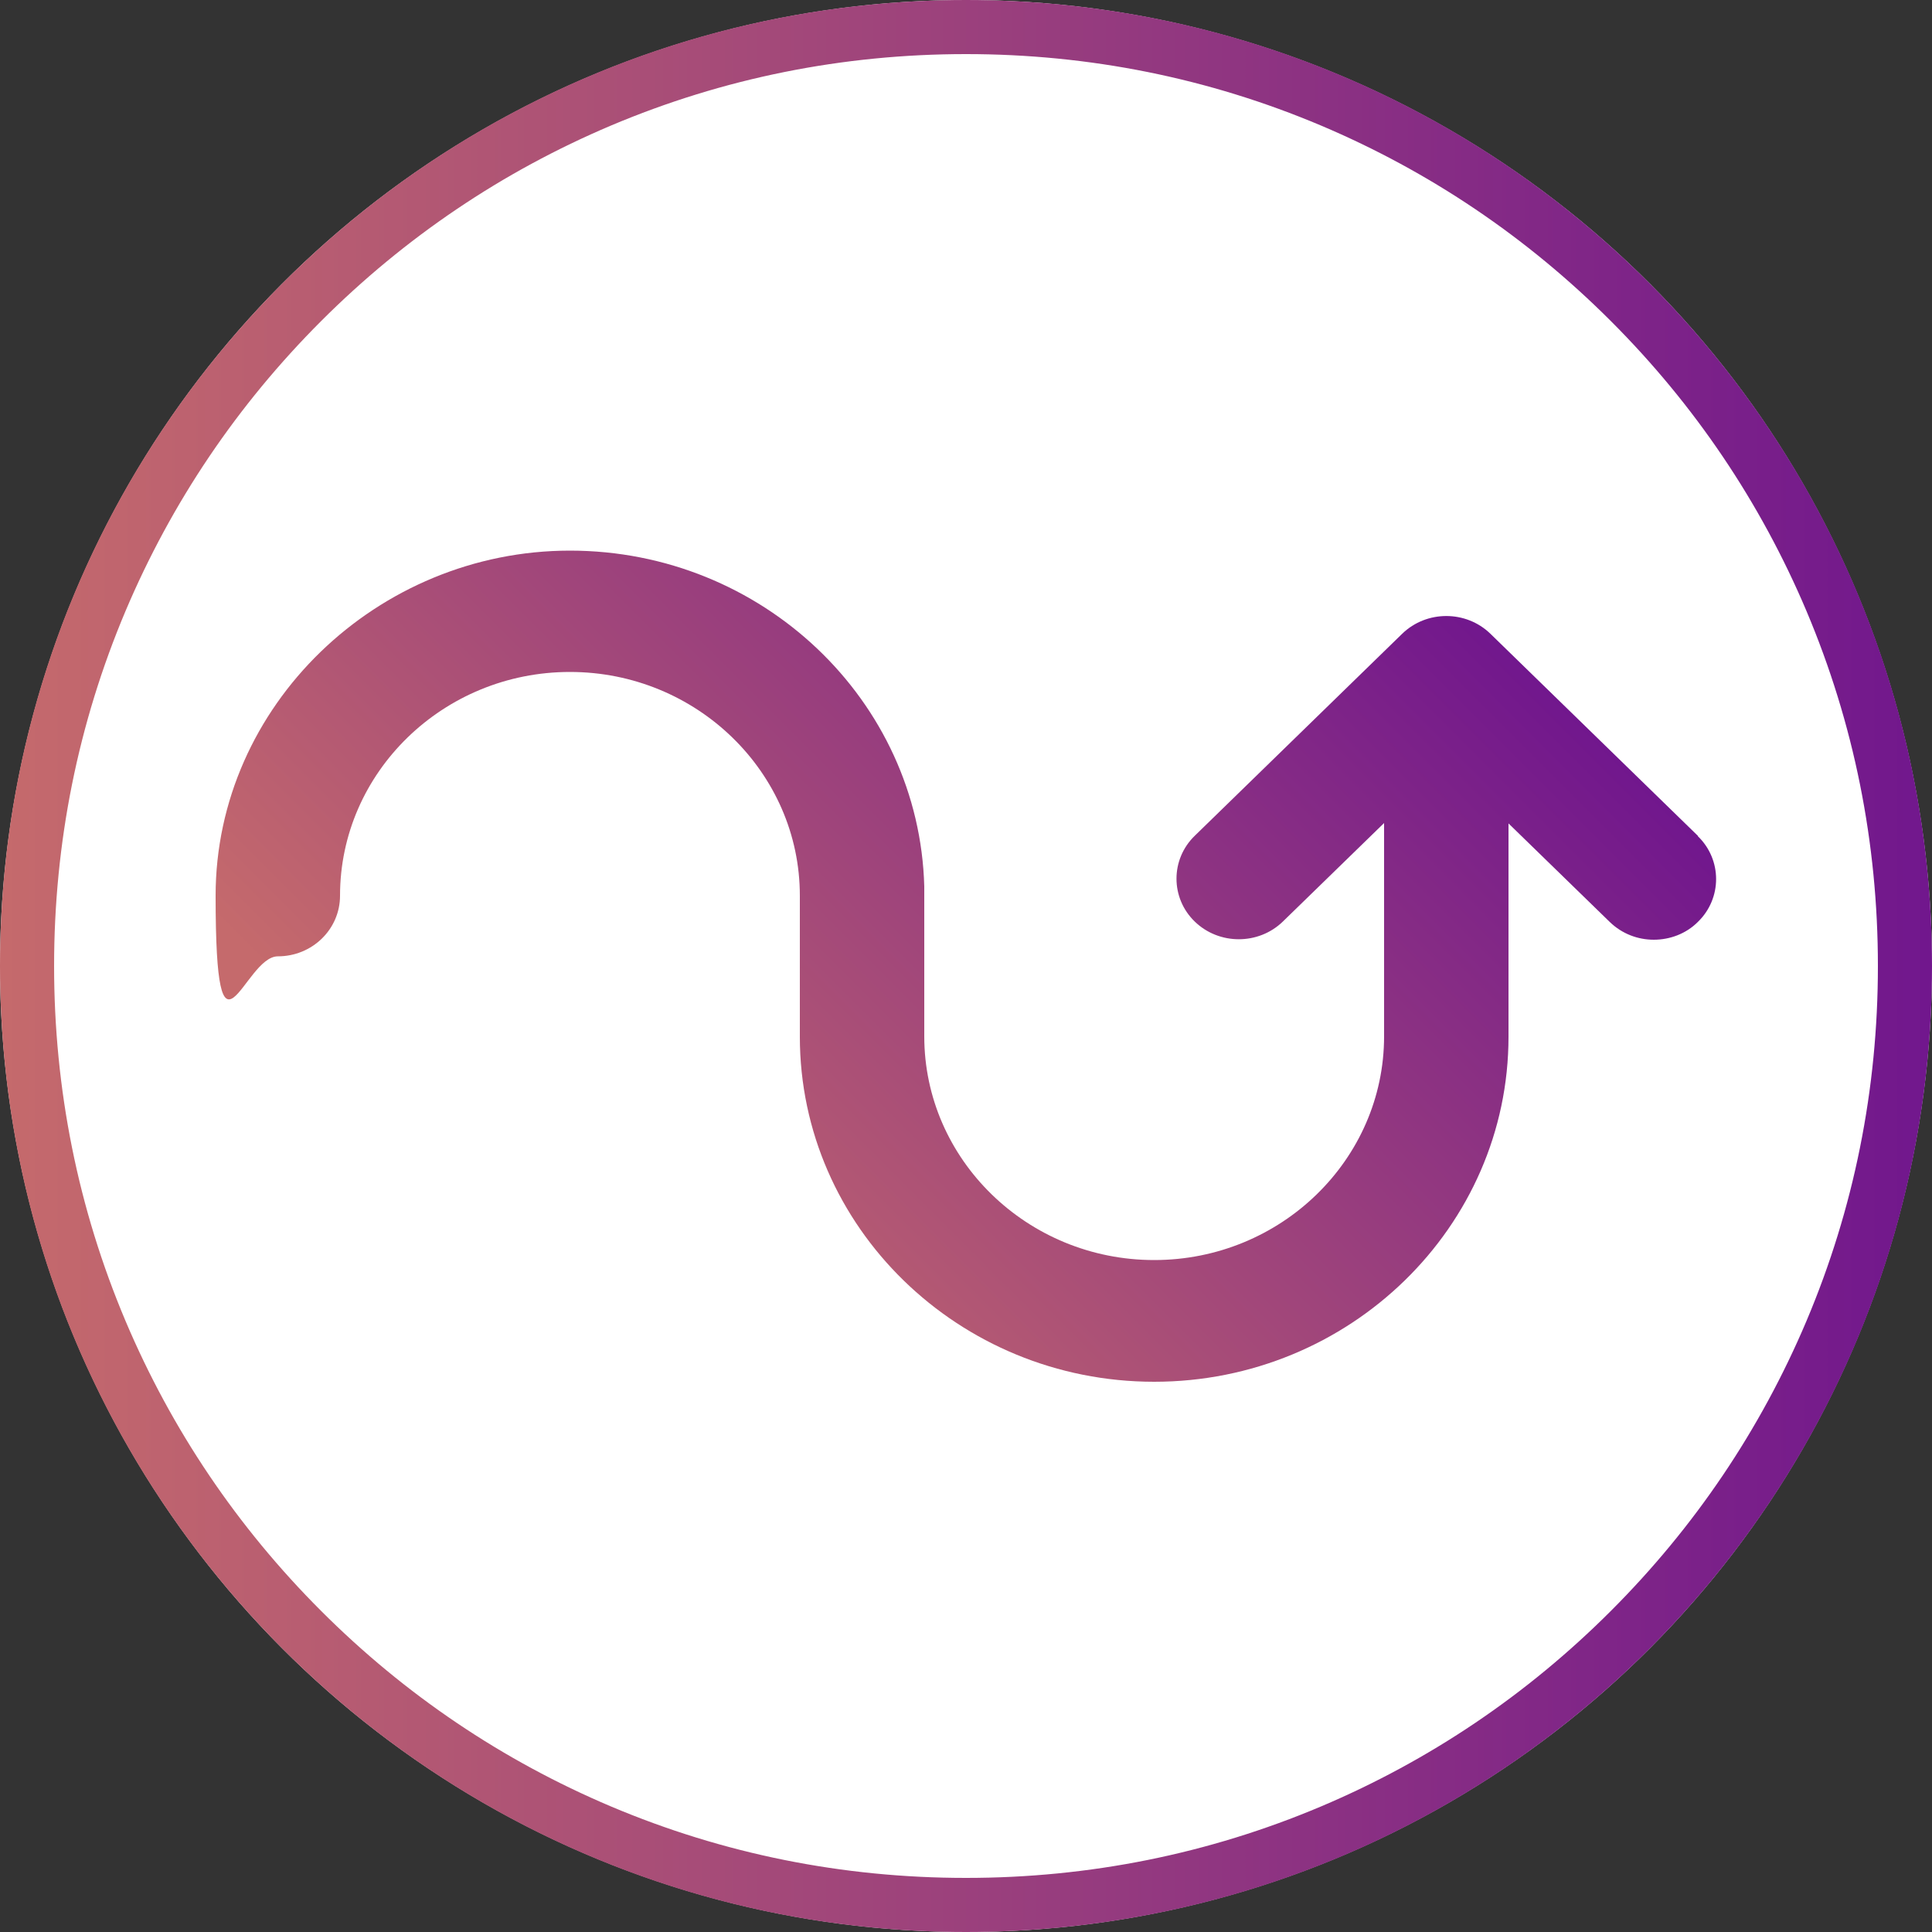 <?xml version="1.0" encoding="UTF-8"?>
<svg xmlns="http://www.w3.org/2000/svg" xmlns:xlink="http://www.w3.org/1999/xlink" version="1.1" viewBox="0 0 500 500">
  <rect x="0" y="0" width="500" height="500" fill="#333333" stroke="none"/>
  <defs>
    <style>
      .cls-1 {
        fill: url(#linear-gradient-2);
      }

      .cls-2 {
        fill: url(#linear-gradient);
      }

      .cls-3 {
        fill: #fff;
      }
    </style>
    <linearGradient id="linear-gradient" x1="0" y1="250" x2="500" y2="250" gradientUnits="userSpaceOnUse">
      <stop offset="0" stop-color="#c56a6c"/>
      <stop offset="1" stop-color="#71178d"/>
    </linearGradient>
    <linearGradient id="linear-gradient-2" x1="145.4" y1="327.7" x2="348.1" y2="125" gradientUnits="userSpaceOnUse">
      <stop offset="0" stop-color="#c56a6c"/>
      <stop offset="1" stop-color="#71178d"/>
    </linearGradient>
  </defs>
  <!-- Generator: Adobe Illustrator 28.6.0, SVG Export Plug-In . SVG Version: 1.2.0 Build 709)  -->
  <g>
    <g id="Layer_1">
      <g>
        <circle class="cls-3" cx="250" cy="250" r="250"/>
        <path class="cls-2" d="M250,14c31.9,0,62.8,6.2,91.9,18.5,28.1,11.9,53.3,28.9,75,50.6,21.7,21.7,38.7,46.9,50.6,75,12.3,29.1,18.5,60,18.5,91.9s-6.2,62.8-18.5,91.9c-11.9,28.1-28.9,53.3-50.6,75-21.7,21.7-46.9,38.7-75,50.6-29.1,12.3-60,18.5-91.9,18.5s-62.8-6.2-91.9-18.5c-28.1-11.9-53.3-28.9-75-50.6-21.7-21.7-38.7-46.9-50.6-75-12.3-29.1-18.5-60-18.5-91.9s6.2-62.8,18.5-91.9c11.9-28.1,28.9-53.3,50.6-75,21.7-21.7,46.9-38.7,75-50.6,29.1-12.3,60-18.5,91.9-18.5M250,0C111.9,0,0,111.9,0,250s111.9,250,250,250,250-111.9,250-250S388.1,0,250,0h0Z"/>
      </g>
      <path class="cls-1" d="M439.4,216.3l-53.7-52.3c-6.3-6.1-16.5-6.1-22.8,0l-53.7,52.3c-6.3,6.1-6.3,16.1,0,22.2,6.3,6.1,16.5,6.1,22.8,0l26.2-25.5v55.2c0,31.9-26.7,57.9-59.5,57.9s-59.5-26-59.5-57.9v-38.8h0c-1.3-48.1-41.9-86.9-91.7-86.9s-91.7,40.1-91.7,89.3,7.2,15.7,16.1,15.7,16.1-7,16.1-15.7c0-31.9,26.7-57.9,59.5-57.9s59.5,26,59.5,57.9v36.5c0,49.2,41.1,89.3,91.7,89.3s91.7-40.1,91.7-89.3v-55.2l26.2,25.5c3.2,3.1,7.3,4.6,11.4,4.6s8.3-1.5,11.4-4.6c6.3-6.1,6.3-16.1,0-22.2"/>
    </g>
  </g>
</svg>